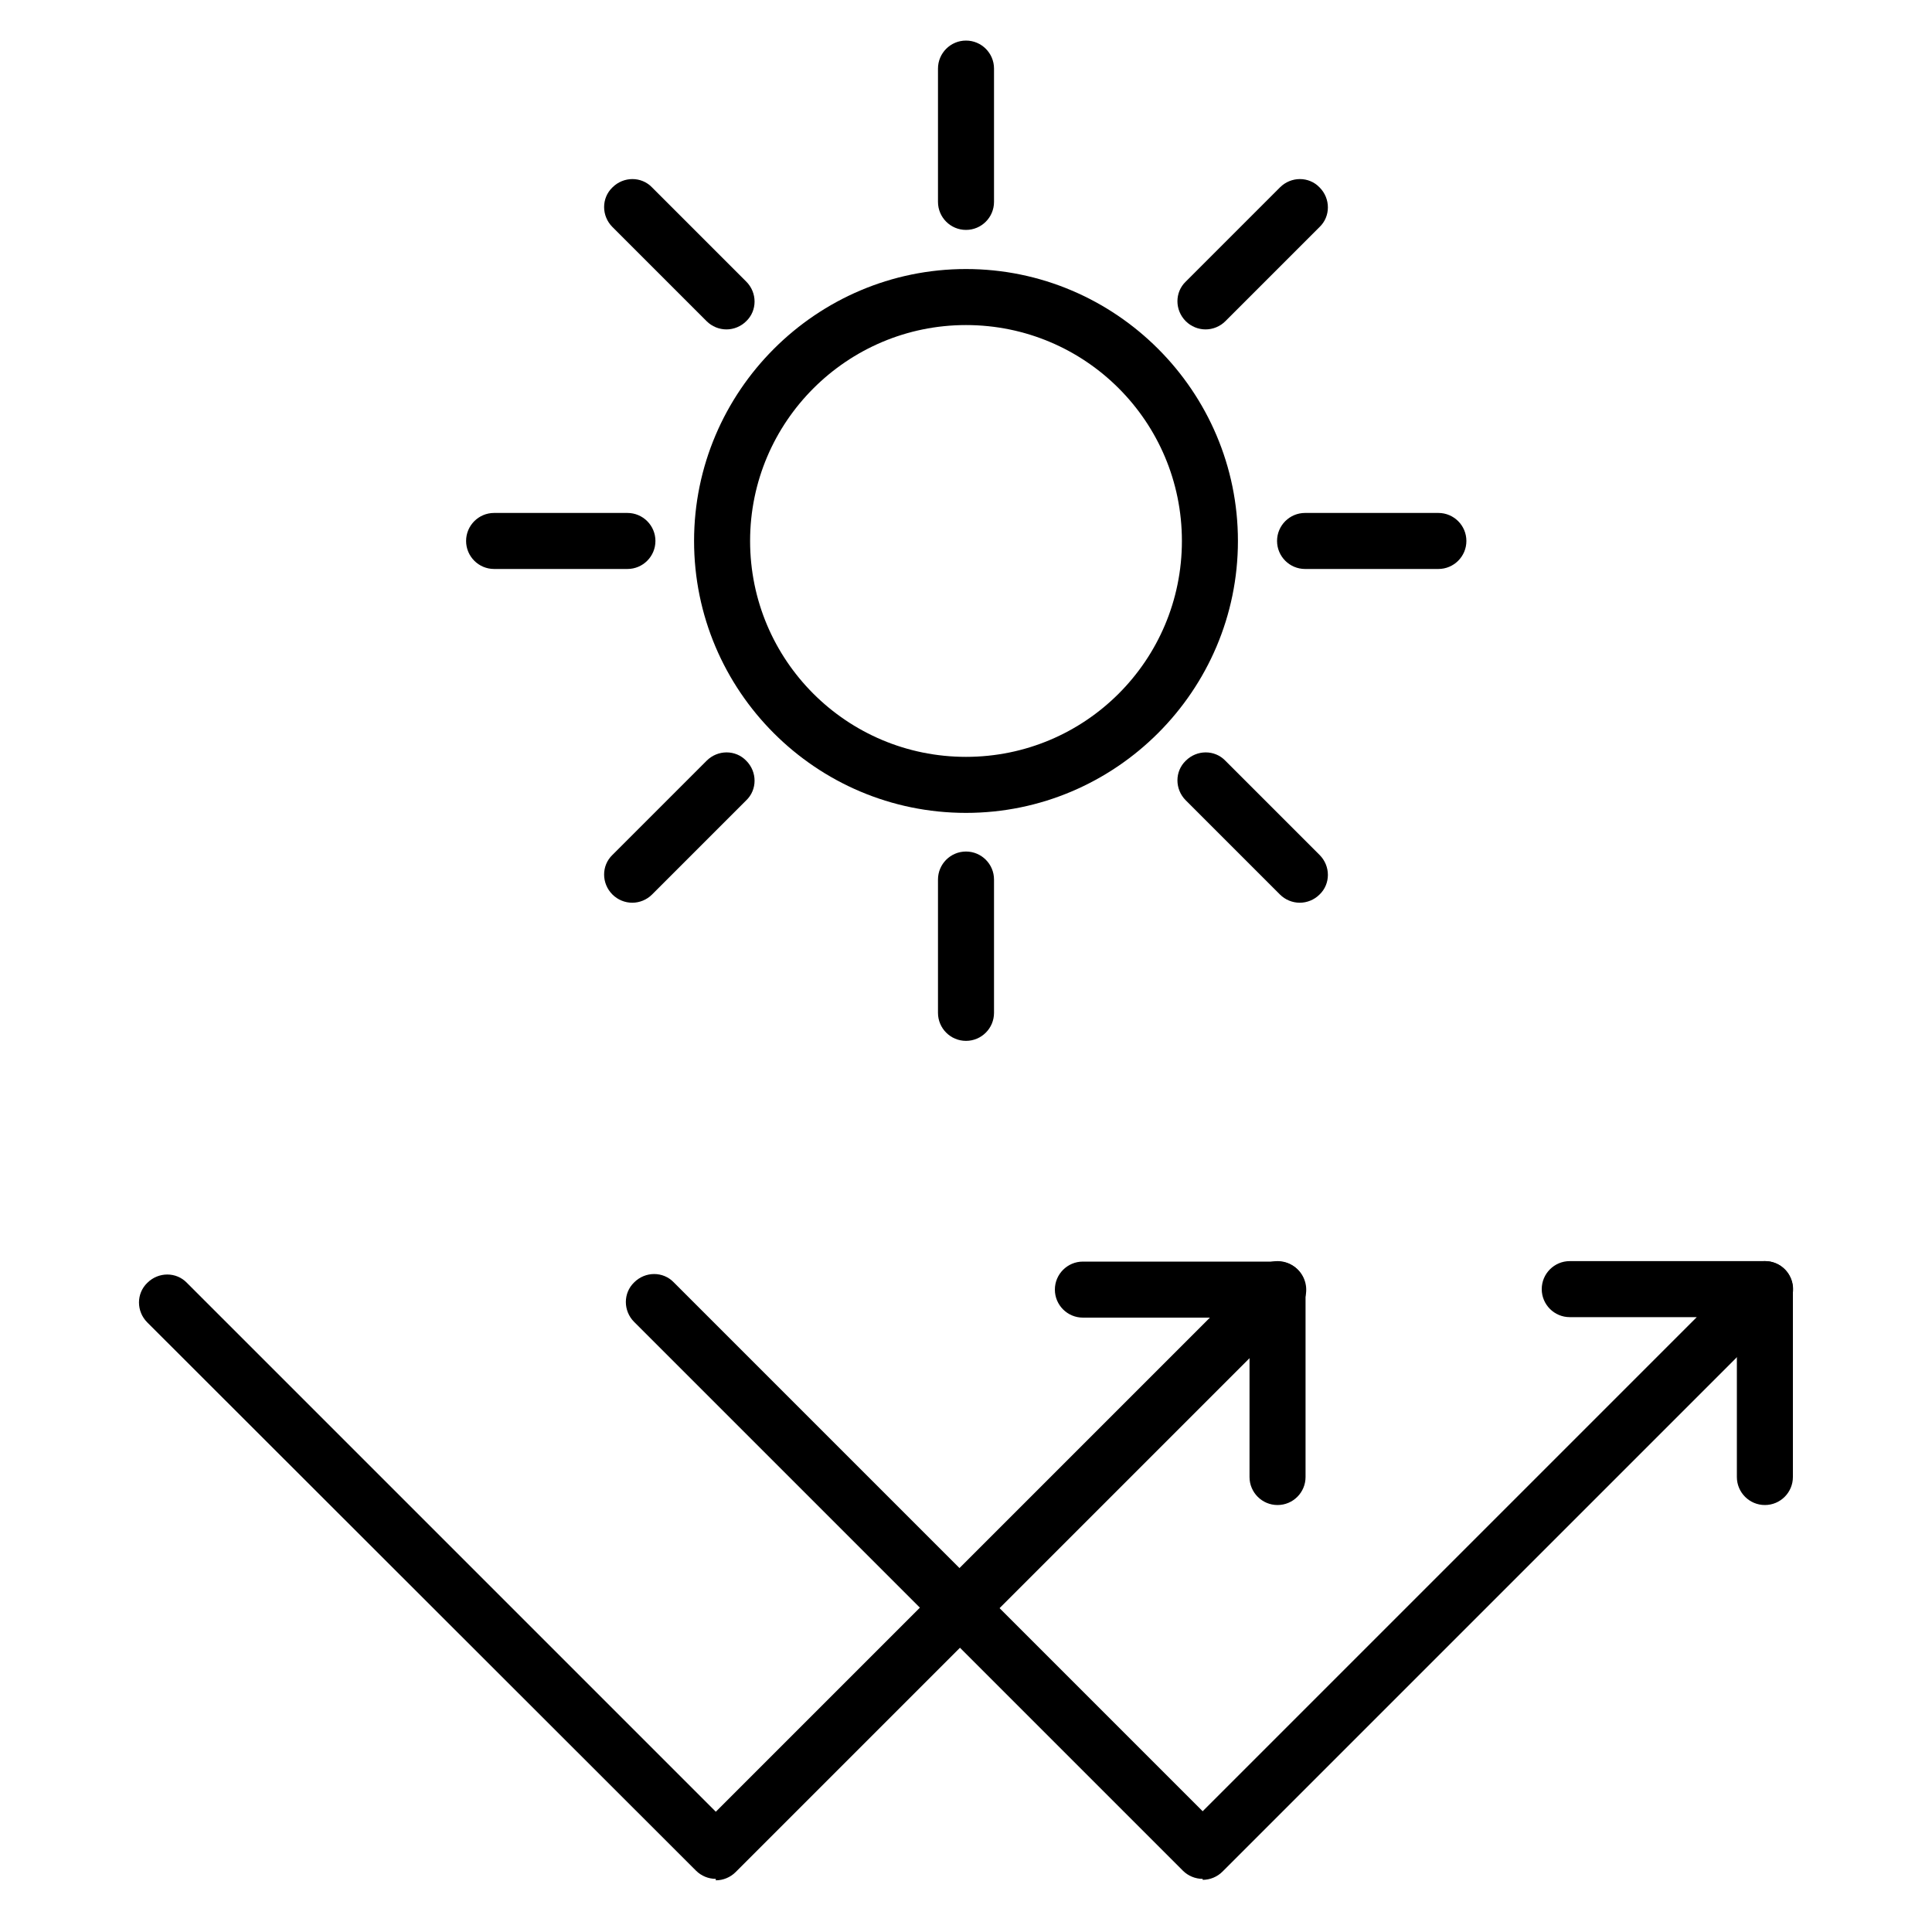 <svg viewBox="0 0 40 40" xmlns="http://www.w3.org/2000/svg" id="Layer_1"><path d="M14.82,38.9c-.15,0-.3-.06-.41-.17L3.05,27.38c-.23-.23-.23-.6,0-.82.23-.23.6-.23.82,0l10.95,10.95,10.23-10.23h-2.63c-.32,0-.58-.26-.58-.58s.26-.58.58-.58h4.04c.24,0,.45.14.54.36.09.22.04.47-.13.64l-11.64,11.64c-.11.11-.26.17-.41.17Z"></path><path d="M26.45,31.16c-.32,0-.58-.26-.58-.58v-3.89c0-.32.26-.58.58-.58s.58.26.58.58v3.89c0,.32-.26.58-.58.58Z"></path><path d="M24.9,38.9c-.15,0-.3-.06-.41-.17l-11.36-11.36c-.23-.23-.23-.6,0-.82.23-.23.6-.23.82,0l10.95,10.95,10.23-10.23h-2.63c-.32,0-.58-.26-.58-.58s.26-.58.58-.58h4.04c.24,0,.45.14.54.36.09.22.04.47-.13.64l-11.64,11.64c-.11.11-.26.17-.41.17Z"></path><path d="M36.54,31.16c-.32,0-.58-.26-.58-.58v-3.89c0-.32.26-.58.58-.58s.58.26.58.58v3.89c0,.32-.26.58-.58.58Z"></path><path d="M20,16.83c-3.11,0-5.63-2.53-5.63-5.63s2.53-5.63,5.63-5.63,5.63,2.53,5.63,5.63-2.53,5.63-5.63,5.63ZM20,6.73c-2.46,0-4.47,2-4.47,4.47s2,4.47,4.47,4.47,4.47-2,4.47-4.47-2-4.47-4.47-4.47Z"></path><path d="M26.91,18.69c-.15,0-.3-.06-.41-.17l-1.95-1.95c-.23-.23-.23-.6,0-.82.23-.23.6-.23.82,0l1.95,1.95c.23.23.23.6,0,.82-.11.11-.26.17-.41.17Z"></path><path d="M15.04,6.82c-.15,0-.3-.06-.41-.17l-1.95-1.95c-.23-.23-.23-.6,0-.82.23-.23.6-.23.82,0l1.95,1.95c.23.23.23.6,0,.82-.11.11-.26.17-.41.17Z"></path><path d="M24.96,6.82c-.15,0-.3-.06-.41-.17-.23-.23-.23-.6,0-.82l1.95-1.95c.23-.23.6-.23.82,0,.23.23.23.6,0,.82l-1.95,1.95c-.11.11-.26.17-.41.17Z"></path><path d="M13.09,18.69c-.15,0-.3-.06-.41-.17-.23-.23-.23-.6,0-.82l1.95-1.95c.23-.23.6-.23.82,0,.23.23.23.6,0,.82l-1.95,1.95c-.11.11-.26.17-.41.17Z"></path><path d="M20,4.76c-.32,0-.58-.26-.58-.58V1.42c0-.32.26-.58.58-.58s.58.26.58.58v2.76c0,.32-.26.58-.58.58Z"></path><path d="M20,21.55c-.32,0-.58-.26-.58-.58v-2.76c0-.32.26-.58.58-.58s.58.26.58.58v2.76c0,.32-.26.58-.58.58Z"></path><path d="M29.78,11.78h-2.76c-.32,0-.58-.26-.58-.58s.26-.58.58-.58h2.76c.32,0,.58.26.58.58s-.26.58-.58.58Z"></path><path d="M12.99,11.78h-2.76c-.32,0-.58-.26-.58-.58s.26-.58.58-.58h2.76c.32,0,.58.26.58.58s-.26.58-.58.58Z"></path></svg>